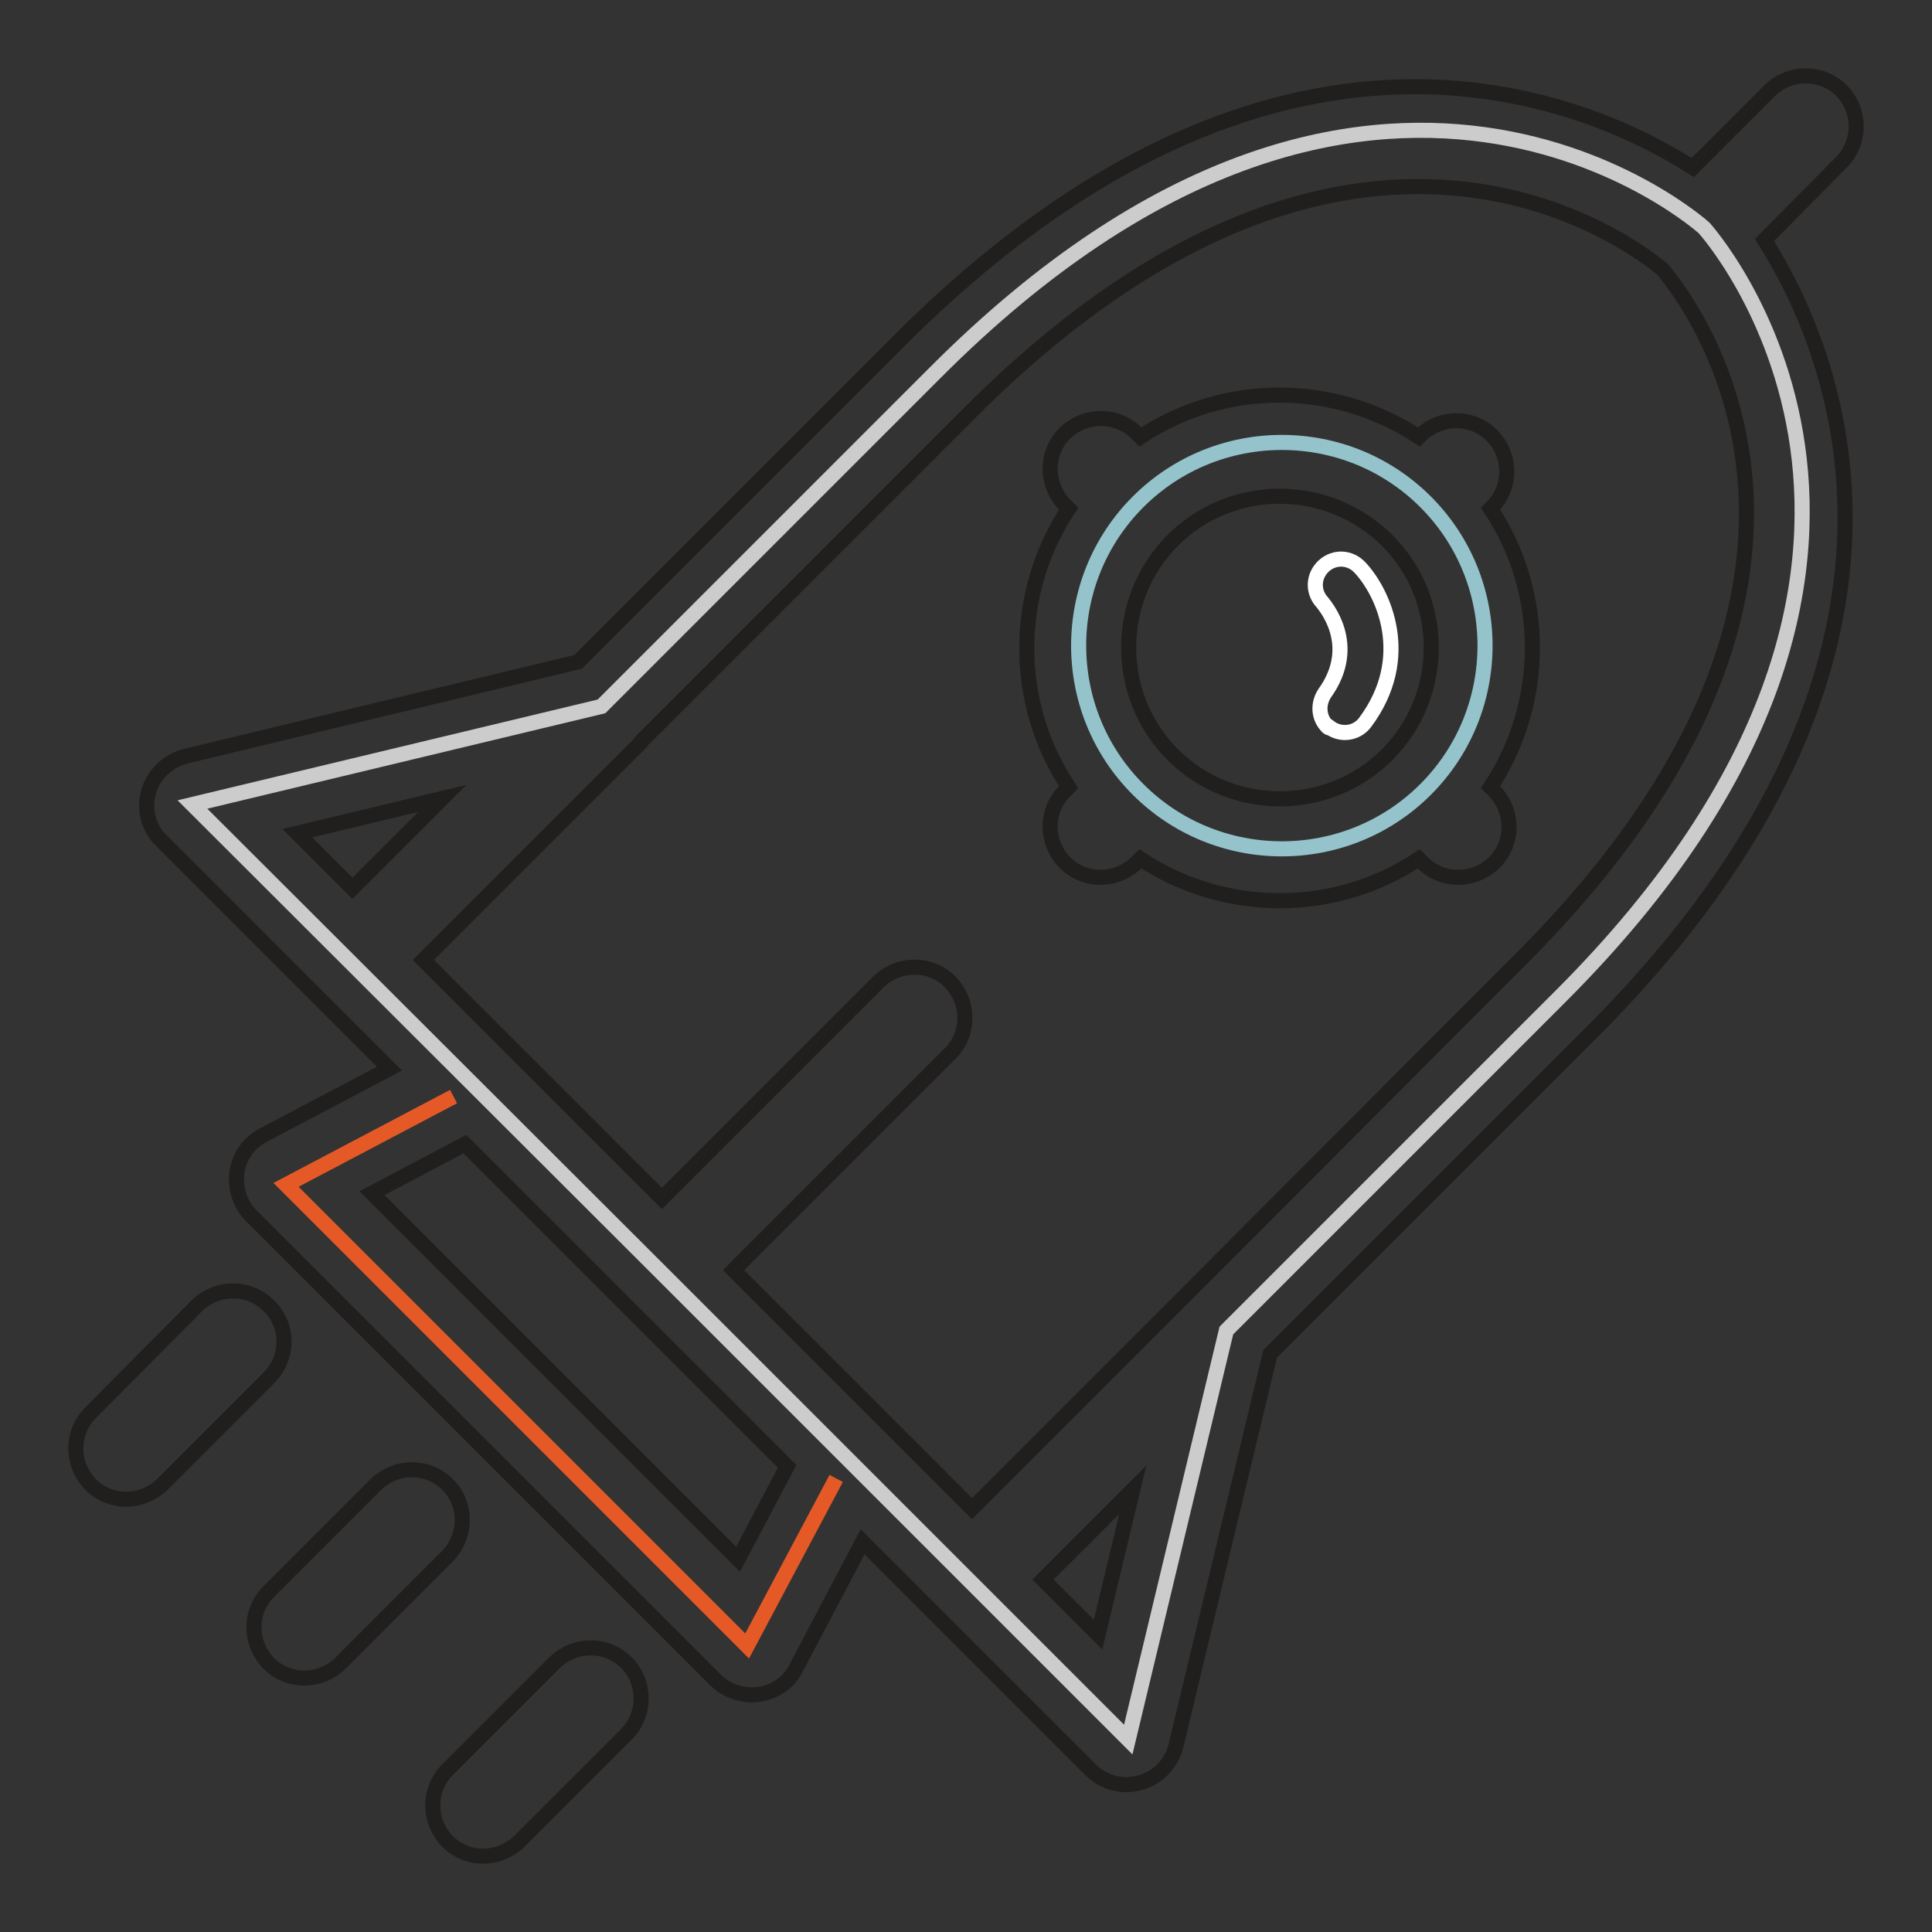 <?xml version="1.0" encoding="utf-8"?>
<!-- Svg Vector Icons : http://www.onlinewebfonts.com/icon -->
<!DOCTYPE svg PUBLIC "-//W3C//DTD SVG 1.1//EN" "http://www.w3.org/Graphics/SVG/1.1/DTD/svg11.dtd">
<svg version="1.1" xmlns="http://www.w3.org/2000/svg" xmlns:xlink="http://www.w3.org/1999/xlink" x="0px" y="0px" viewBox="0 0 256 256" enable-background="new 0 0 256 256" xml:space="preserve">
<rect x="0" y="0" width="256" height="256" fill="#333333" stroke="none"/>
<g> <path stroke-width="2" fill-opacity="0" stroke="#e55927"  d="M110.8,195.9L99,218.1l-41.3-41.3L37.9,157l22.2-11.7"/> <path stroke-width="2" fill-opacity="0" stroke="#cccccc"  d="M87.5,168.5l62,62l13-54.2l44.3-44.3c58.4-58.4,19-101.8,19-101.8S182.3-9.1,124,49.3L79.7,93.6l-54.2,13 L87.5,168.5L87.5,168.5z"/> <path stroke-width="2" fill-opacity="0" stroke="#94c3cb"  d="M188.9,104.6c-10.5,10.5-27.6,10.5-38.1,0c-10.5-10.5-10.5-27.6,0-38.1c10.5-10.5,27.6-10.5,38.1,0 C199.4,77,199.4,94.1,188.9,104.6z"/> <path stroke-width="2" fill-opacity="0" stroke="#211f1e"  d="M155.8,231.4l12.5-52l42.6-42.6c49.7-49.7,32.1-90.5,22.9-105L244,21.5c2.6-2.6,2.6-6.9,0-9.5 c-2.6-2.6-6.8-2.6-9.5,0l-10.2,10.2c-14.1-9-55.1-27.1-105.1,22.9L76.6,87.7l-52,12.5c-2.3,0.6-4.2,2.3-4.9,4.7 c-0.7,2.3,0,4.9,1.7,6.5l30.2,30.2l-16.7,8.8c-1.9,1-3.2,2.8-3.5,4.9c-0.3,2.1,0.4,4.3,1.9,5.8l61.5,61.5c1.5,1.5,3.7,2.2,5.8,1.9 c2.1-0.3,4-1.6,4.9-3.5l8.8-16.7l30.2,30.2c1.7,1.7,4.2,2.4,6.6,1.7C153.4,235.6,155.2,233.7,155.8,231.4L155.8,231.4z M220.3,35.7 c3.2,3.8,32.3,40.4-18.9,91.5l-43.6,43.7c-0.1,0.1-0.2,0.2-0.3,0.3l-28.7,28.7l-31.6-31.6l28.7-28.7c2.6-2.6,2.6-6.8,0-9.5 c-2.6-2.6-6.8-2.6-9.5,0l-28.7,28.7l-31.6-31.6l28.7-28.7c0.1-0.1,0.2-0.2,0.2-0.3l43.7-43.7C179.6,3.7,216.6,32.6,220.3,35.7z  M58.6,105.8l-11.9,11.9l-7.3-7.3L58.6,105.8z M97.8,206.6l-48.5-48.5l12.3-6.5l42.7,42.7L97.8,206.6z M138.2,209.3l11.9-11.9 l-4.6,19.2L138.2,209.3L138.2,209.3z M35.6,173c-2.6-2.6-6.8-2.6-9.5,0L12,187.2c-2.6,2.6-2.6,6.8,0,9.5c2.6,2.6,6.8,2.6,9.5,0 l14.2-14.2C38.3,179.8,38.3,175.6,35.6,173z M59.3,196.7c-2.6-2.6-6.8-2.6-9.5,0l-14.2,14.2c-2.6,2.6-2.6,6.8,0,9.5 c2.6,2.6,6.8,2.6,9.5,0l14.2-14.2C61.9,203.5,61.9,199.2,59.3,196.7z M83,220.3c-2.6-2.6-6.8-2.6-9.5,0l-14.2,14.2 c-2.6,2.6-2.6,6.8,0,9.5c2.6,2.6,6.8,2.6,9.5,0L83,229.8C85.6,227.2,85.6,222.9,83,220.3z"/> <path stroke-width="2" fill-opacity="0" stroke="#211f1e"  d="M141.1,66.9l0.5,0.5c-7.4,11.2-7.4,25.8,0,36.9l-0.5,0.5c-2.6,2.6-2.6,6.8,0,9.5c2.6,2.6,6.8,2.6,9.5,0 l0.5-0.5c11.2,7.4,25.8,7.4,36.9,0l0.5,0.5c2.6,2.6,6.8,2.6,9.5,0c2.6-2.6,2.6-6.8,0-9.5l-0.5-0.5c7.4-11.2,7.4-25.8,0-36.9 l0.2-0.2c2.6-2.6,2.6-6.8,0-9.5c-2.6-2.6-6.8-2.6-9.5,0l-0.2,0.2c-11.2-7.4-25.8-7.4-36.9,0l-0.5-0.5c-2.6-2.6-6.8-2.6-9.5,0 C138.5,60,138.5,64.2,141.1,66.9z M183.8,71.6c7.8,7.8,7.8,20.6,0,28.4s-20.6,7.8-28.4,0s-7.8-20.6,0-28.4S175.9,63.8,183.8,71.6z" /> <path stroke-width="2" fill-opacity="0" stroke="#ffffff"  d="M175.9,96.3c-1.2-1.2-1.3-3-0.4-4.4c4.7-6.5-0.1-11.8-0.3-12.1c-1.3-1.4-1.2-3.5,0.2-4.8 c1.4-1.3,3.5-1.2,4.8,0.2c3.1,3.3,7.1,11.9,0.7,20.5c-1.1,1.5-3.2,1.8-4.7,0.7C176.1,96.5,176,96.4,175.9,96.3z"/></g>
</svg>